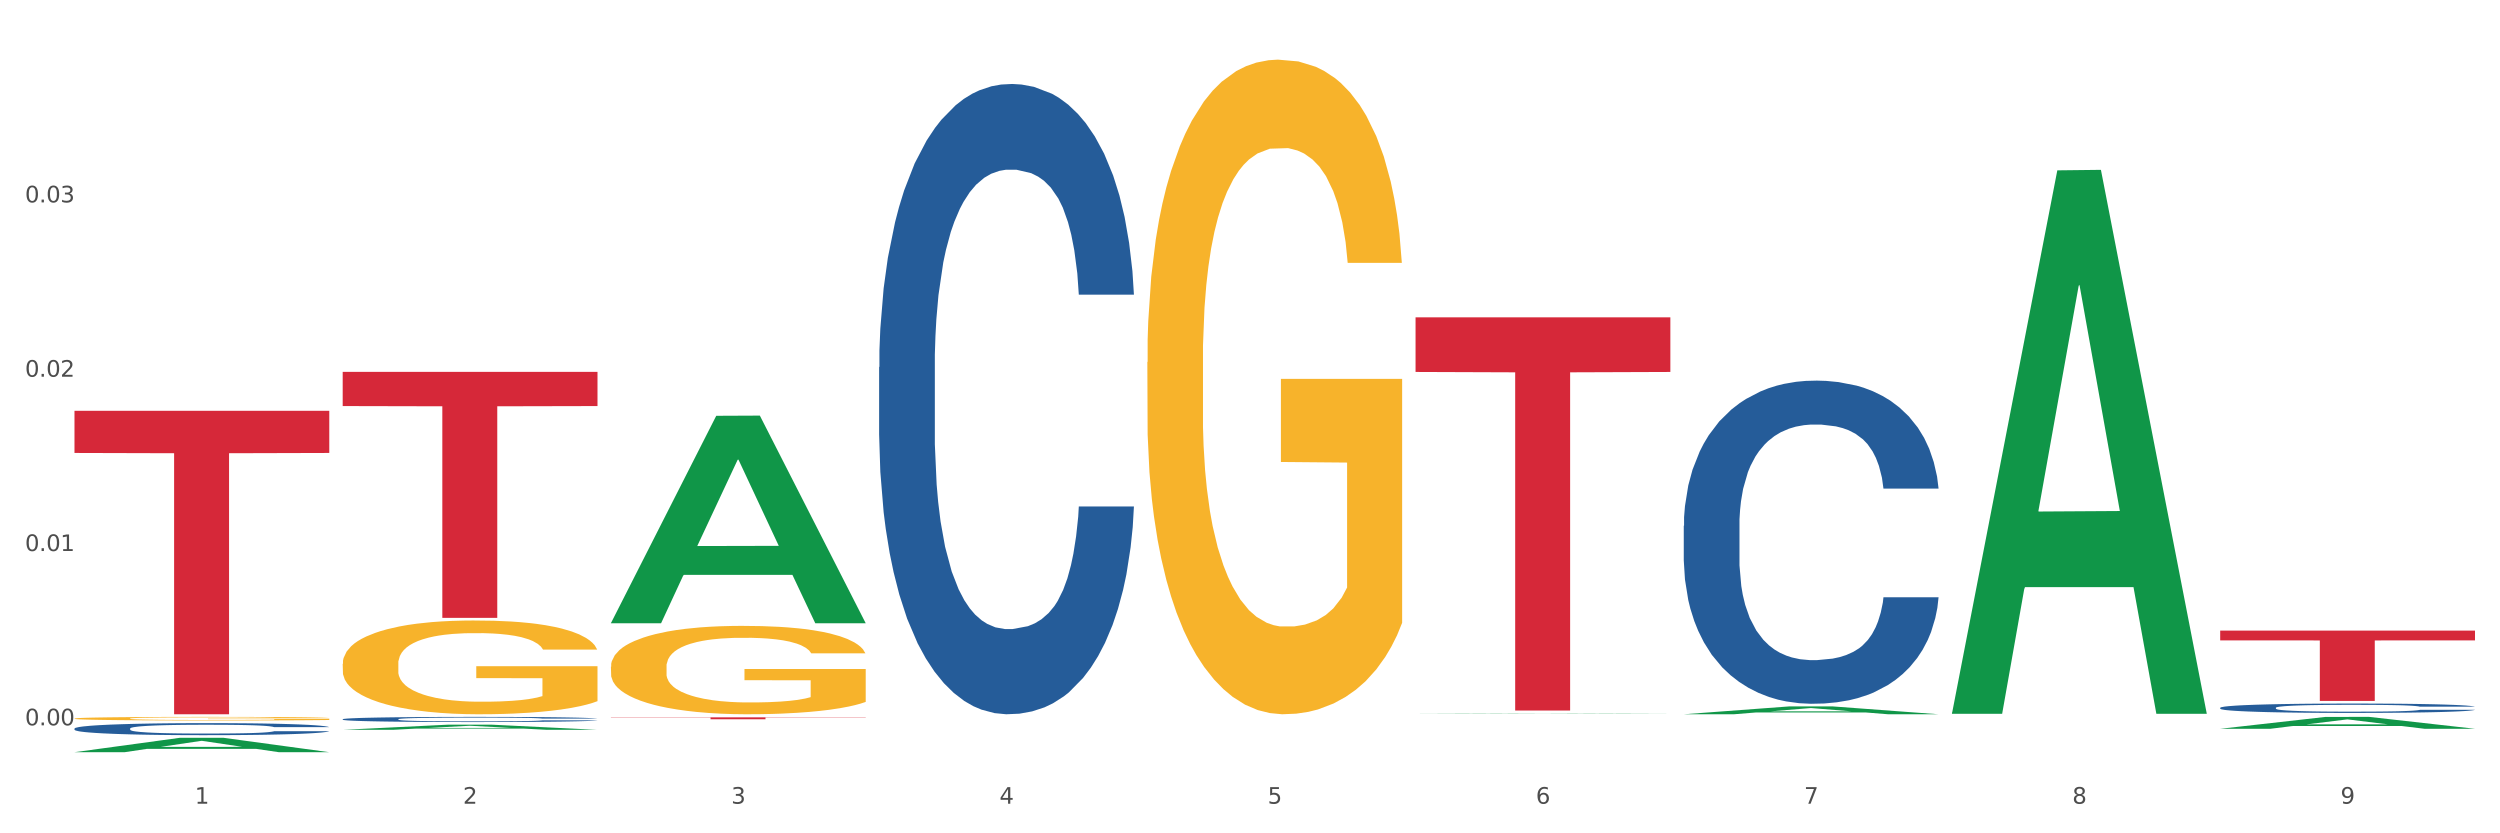 <?xml version="1.0" encoding="utf-8" standalone="no"?>
<!DOCTYPE svg PUBLIC "-//W3C//DTD SVG 1.1//EN"
  "http://www.w3.org/Graphics/SVG/1.1/DTD/svg11.dtd">
<svg xmlns:xlink="http://www.w3.org/1999/xlink" width="1080pt" height="360pt" viewBox="0 0 1080 360" xmlns="http://www.w3.org/2000/svg" version="1.1">
 <rect x="0" y="0" width="1080" height="360" fill="#333333" stroke="none"/>
 <defs>
  <style type="text/css">*{stroke-linejoin: round; stroke-linecap: butt}</style>
 </defs>
 <g id="figure_1">
  <g id="patch_1">
   <path d="M 0 360 
L 1080 360 
L 1080 0 
L 0 0 
z
" style="fill: #ffffff; stroke: #ffffff; stroke-linejoin: miter"/>
  </g>
  <g id="axes_1">
   <g id="matplotlib.axis_1">
    <g id="xtick_1">
     <g id="text_1">
      <!-- 1 -->
      <g style="fill: #4d4d4d" transform="translate(84.159 347.204) scale(0.096 -0.096)">
       <defs>
        <path id="DejaVuSans-31" d="M 794 531 
L 1825 531 
L 1825 4091 
L 703 3866 
L 703 4441 
L 1819 4666 
L 2450 4666 
L 2450 531 
L 3481 531 
L 3481 0 
L 794 0 
L 794 531 
z
" transform="scale(0.016)"/>
       </defs>
       <use xlink:href="#DejaVuSans-31"/>
      </g>
     </g>
    </g>
    <g id="xtick_2">
     <g id="text_2">
      <!-- 2 -->
      <g style="fill: #4d4d4d" transform="translate(200.027 347.204) scale(0.096 -0.096)">
       <defs>
        <path id="DejaVuSans-32" d="M 1228 531 
L 3431 531 
L 3431 0 
L 469 0 
L 469 531 
Q 828 903 1448 1529 
Q 2069 2156 2228 2338 
Q 2531 2678 2651 2914 
Q 2772 3150 2772 3378 
Q 2772 3750 2511 3984 
Q 2250 4219 1831 4219 
Q 1534 4219 1204 4116 
Q 875 4013 500 3803 
L 500 4441 
Q 881 4594 1212 4672 
Q 1544 4750 1819 4750 
Q 2544 4750 2975 4387 
Q 3406 4025 3406 3419 
Q 3406 3131 3298 2873 
Q 3191 2616 2906 2266 
Q 2828 2175 2409 1742 
Q 1991 1309 1228 531 
z
" transform="scale(0.016)"/>
       </defs>
       <use xlink:href="#DejaVuSans-32"/>
      </g>
     </g>
    </g>
    <g id="xtick_3">
     <g id="text_3">
      <!-- 3 -->
      <g style="fill: #4d4d4d" transform="translate(315.896 347.204) scale(0.096 -0.096)">
       <defs>
        <path id="DejaVuSans-33" d="M 2597 2516 
Q 3050 2419 3304 2112 
Q 3559 1806 3559 1356 
Q 3559 666 3084 287 
Q 2609 -91 1734 -91 
Q 1441 -91 1130 -33 
Q 819 25 488 141 
L 488 750 
Q 750 597 1062 519 
Q 1375 441 1716 441 
Q 2309 441 2620 675 
Q 2931 909 2931 1356 
Q 2931 1769 2642 2001 
Q 2353 2234 1838 2234 
L 1294 2234 
L 1294 2753 
L 1863 2753 
Q 2328 2753 2575 2939 
Q 2822 3125 2822 3475 
Q 2822 3834 2567 4026 
Q 2313 4219 1838 4219 
Q 1578 4219 1281 4162 
Q 984 4106 628 3988 
L 628 4550 
Q 988 4650 1302 4700 
Q 1616 4750 1894 4750 
Q 2613 4750 3031 4423 
Q 3450 4097 3450 3541 
Q 3450 3153 3228 2886 
Q 3006 2619 2597 2516 
z
" transform="scale(0.016)"/>
       </defs>
       <use xlink:href="#DejaVuSans-33"/>
      </g>
     </g>
    </g>
    <g id="xtick_4">
     <g id="text_4">
      <!-- 4 -->
      <g style="fill: #4d4d4d" transform="translate(431.765 347.204) scale(0.096 -0.096)">
       <defs>
        <path id="DejaVuSans-34" d="M 2419 4116 
L 825 1625 
L 2419 1625 
L 2419 4116 
z
M 2253 4666 
L 3047 4666 
L 3047 1625 
L 3713 1625 
L 3713 1100 
L 3047 1100 
L 3047 0 
L 2419 0 
L 2419 1100 
L 313 1100 
L 313 1709 
L 2253 4666 
z
" transform="scale(0.016)"/>
       </defs>
       <use xlink:href="#DejaVuSans-34"/>
      </g>
     </g>
    </g>
    <g id="xtick_5">
     <g id="text_5">
      <!-- 5 -->
      <g style="fill: #4d4d4d" transform="translate(547.634 347.204) scale(0.096 -0.096)">
       <defs>
        <path id="DejaVuSans-35" d="M 691 4666 
L 3169 4666 
L 3169 4134 
L 1269 4134 
L 1269 2991 
Q 1406 3038 1543 3061 
Q 1681 3084 1819 3084 
Q 2600 3084 3056 2656 
Q 3513 2228 3513 1497 
Q 3513 744 3044 326 
Q 2575 -91 1722 -91 
Q 1428 -91 1123 -41 
Q 819 9 494 109 
L 494 744 
Q 775 591 1075 516 
Q 1375 441 1709 441 
Q 2250 441 2565 725 
Q 2881 1009 2881 1497 
Q 2881 1984 2565 2268 
Q 2250 2553 1709 2553 
Q 1456 2553 1204 2497 
Q 953 2441 691 2322 
L 691 4666 
z
" transform="scale(0.016)"/>
       </defs>
       <use xlink:href="#DejaVuSans-35"/>
      </g>
     </g>
    </g>
    <g id="xtick_6">
     <g id="text_6">
      <!-- 6 -->
      <g style="fill: #4d4d4d" transform="translate(663.502 347.204) scale(0.096 -0.096)">
       <defs>
        <path id="DejaVuSans-36" d="M 2113 2584 
Q 1688 2584 1439 2293 
Q 1191 2003 1191 1497 
Q 1191 994 1439 701 
Q 1688 409 2113 409 
Q 2538 409 2786 701 
Q 3034 994 3034 1497 
Q 3034 2003 2786 2293 
Q 2538 2584 2113 2584 
z
M 3366 4563 
L 3366 3988 
Q 3128 4100 2886 4159 
Q 2644 4219 2406 4219 
Q 1781 4219 1451 3797 
Q 1122 3375 1075 2522 
Q 1259 2794 1537 2939 
Q 1816 3084 2150 3084 
Q 2853 3084 3261 2657 
Q 3669 2231 3669 1497 
Q 3669 778 3244 343 
Q 2819 -91 2113 -91 
Q 1303 -91 875 529 
Q 447 1150 447 2328 
Q 447 3434 972 4092 
Q 1497 4750 2381 4750 
Q 2619 4750 2861 4703 
Q 3103 4656 3366 4563 
z
" transform="scale(0.016)"/>
       </defs>
       <use xlink:href="#DejaVuSans-36"/>
      </g>
     </g>
    </g>
    <g id="xtick_7">
     <g id="text_7">
      <!-- 7 -->
      <g style="fill: #4d4d4d" transform="translate(779.371 347.204) scale(0.096 -0.096)">
       <defs>
        <path id="DejaVuSans-37" d="M 525 4666 
L 3525 4666 
L 3525 4397 
L 1831 0 
L 1172 0 
L 2766 4134 
L 525 4134 
L 525 4666 
z
" transform="scale(0.016)"/>
       </defs>
       <use xlink:href="#DejaVuSans-37"/>
      </g>
     </g>
    </g>
    <g id="xtick_8">
     <g id="text_8">
      <!-- 8 -->
      <g style="fill: #4d4d4d" transform="translate(895.24 347.204) scale(0.096 -0.096)">
       <defs>
        <path id="DejaVuSans-38" d="M 2034 2216 
Q 1584 2216 1326 1975 
Q 1069 1734 1069 1313 
Q 1069 891 1326 650 
Q 1584 409 2034 409 
Q 2484 409 2743 651 
Q 3003 894 3003 1313 
Q 3003 1734 2745 1975 
Q 2488 2216 2034 2216 
z
M 1403 2484 
Q 997 2584 770 2862 
Q 544 3141 544 3541 
Q 544 4100 942 4425 
Q 1341 4750 2034 4750 
Q 2731 4750 3128 4425 
Q 3525 4100 3525 3541 
Q 3525 3141 3298 2862 
Q 3072 2584 2669 2484 
Q 3125 2378 3379 2068 
Q 3634 1759 3634 1313 
Q 3634 634 3220 271 
Q 2806 -91 2034 -91 
Q 1263 -91 848 271 
Q 434 634 434 1313 
Q 434 1759 690 2068 
Q 947 2378 1403 2484 
z
M 1172 3481 
Q 1172 3119 1398 2916 
Q 1625 2713 2034 2713 
Q 2441 2713 2670 2916 
Q 2900 3119 2900 3481 
Q 2900 3844 2670 4047 
Q 2441 4250 2034 4250 
Q 1625 4250 1398 4047 
Q 1172 3844 1172 3481 
z
" transform="scale(0.016)"/>
       </defs>
       <use xlink:href="#DejaVuSans-38"/>
      </g>
     </g>
    </g>
    <g id="xtick_9">
     <g id="text_9">
      <!-- 9 -->
      <g style="fill: #4d4d4d" transform="translate(1011.108 347.204) scale(0.096 -0.096)">
       <defs>
        <path id="DejaVuSans-39" d="M 703 97 
L 703 672 
Q 941 559 1184 500 
Q 1428 441 1663 441 
Q 2288 441 2617 861 
Q 2947 1281 2994 2138 
Q 2813 1869 2534 1725 
Q 2256 1581 1919 1581 
Q 1219 1581 811 2004 
Q 403 2428 403 3163 
Q 403 3881 828 4315 
Q 1253 4750 1959 4750 
Q 2769 4750 3195 4129 
Q 3622 3509 3622 2328 
Q 3622 1225 3098 567 
Q 2575 -91 1691 -91 
Q 1453 -91 1209 -44 
Q 966 3 703 97 
z
M 1959 2075 
Q 2384 2075 2632 2365 
Q 2881 2656 2881 3163 
Q 2881 3666 2632 3958 
Q 2384 4250 1959 4250 
Q 1534 4250 1286 3958 
Q 1038 3666 1038 3163 
Q 1038 2656 1286 2365 
Q 1534 2075 1959 2075 
z
" transform="scale(0.016)"/>
       </defs>
       <use xlink:href="#DejaVuSans-39"/>
      </g>
     </g>
    </g>
    <g id="xtick_10"/>
    <g id="xtick_11"/>
    <g id="xtick_12"/>
    <g id="xtick_13"/>
    <g id="xtick_14"/>
    <g id="xtick_15"/>
    <g id="xtick_16"/>
    <g id="xtick_17"/>
   </g>
   <g id="matplotlib.axis_2">
    <g id="ytick_1">
     <g id="text_10">
      <!-- 0.00 -->
      <g style="fill: #4d4d4d" transform="translate(10.8 313.345) scale(0.096 -0.096)">
       <defs>
        <path id="DejaVuSans-30" d="M 2034 4250 
Q 1547 4250 1301 3770 
Q 1056 3291 1056 2328 
Q 1056 1369 1301 889 
Q 1547 409 2034 409 
Q 2525 409 2770 889 
Q 3016 1369 3016 2328 
Q 3016 3291 2770 3770 
Q 2525 4250 2034 4250 
z
M 2034 4750 
Q 2819 4750 3233 4129 
Q 3647 3509 3647 2328 
Q 3647 1150 3233 529 
Q 2819 -91 2034 -91 
Q 1250 -91 836 529 
Q 422 1150 422 2328 
Q 422 3509 836 4129 
Q 1250 4750 2034 4750 
z
" transform="scale(0.016)"/>
        <path id="DejaVuSans-2e" d="M 684 794 
L 1344 794 
L 1344 0 
L 684 0 
L 684 794 
z
" transform="scale(0.016)"/>
       </defs>
       <use xlink:href="#DejaVuSans-30"/>
       <use xlink:href="#DejaVuSans-2e" transform="translate(63.623 0)"/>
       <use xlink:href="#DejaVuSans-30" transform="translate(95.41 0)"/>
       <use xlink:href="#DejaVuSans-30" transform="translate(159.033 0)"/>
      </g>
     </g>
    </g>
    <g id="ytick_2">
     <g id="text_11">
      <!-- 0.01 -->
      <g style="fill: #4d4d4d" transform="translate(10.8 238.044) scale(0.096 -0.096)">
       <use xlink:href="#DejaVuSans-30"/>
       <use xlink:href="#DejaVuSans-2e" transform="translate(63.623 0)"/>
       <use xlink:href="#DejaVuSans-30" transform="translate(95.41 0)"/>
       <use xlink:href="#DejaVuSans-31" transform="translate(159.033 0)"/>
      </g>
     </g>
    </g>
    <g id="ytick_3">
     <g id="text_12">
      <!-- 0.02 -->
      <g style="fill: #4d4d4d" transform="translate(10.8 162.742) scale(0.096 -0.096)">
       <use xlink:href="#DejaVuSans-30"/>
       <use xlink:href="#DejaVuSans-2e" transform="translate(63.623 0)"/>
       <use xlink:href="#DejaVuSans-30" transform="translate(95.41 0)"/>
       <use xlink:href="#DejaVuSans-32" transform="translate(159.033 0)"/>
      </g>
     </g>
    </g>
    <g id="ytick_4">
     <g id="text_13">
      <!-- 0.03 -->
      <g style="fill: #4d4d4d" transform="translate(10.8 87.441) scale(0.096 -0.096)">
       <use xlink:href="#DejaVuSans-30"/>
       <use xlink:href="#DejaVuSans-2e" transform="translate(63.623 0)"/>
       <use xlink:href="#DejaVuSans-30" transform="translate(95.41 0)"/>
       <use xlink:href="#DejaVuSans-33" transform="translate(159.033 0)"/>
      </g>
     </g>
    </g>
    <g id="ytick_5"/>
    <g id="ytick_6"/>
    <g id="ytick_7"/>
    <g id="ytick_8"/>
   </g>
   <g id="PolyCollection_1">
    <path d="M 32.175 324.938 
L 32.288 324.932 
L 77.68 318.735 
L 96.518 318.729 
L 142.25 324.95 
L 120.462 324.95 
L 110.589 323.501 
L 63.722 323.501 
L 63.382 323.524 
L 53.85 324.95 
L 32.175 324.95 
L 32.175 324.938 
L 69.623 322.637 
L 104.689 322.631 
L 87.326 320.055 
L 87.099 320.044 
L 86.872 320.061 
L 69.51 322.631 
L 69.623 322.637 
L 32.175 324.938 
z
" clip-path="url(#p16ac0b82ca)" style="fill: #109648"/>
    <path d="M 148.044 160.652 
L 258.119 160.652 
L 258.119 175.419 
L 214.819 175.518 
L 214.819 266.913 
L 191.083 266.913 
L 191.083 175.518 
L 148.044 175.419 
L 148.044 160.752 
L 148.044 160.652 
z
" clip-path="url(#p16ac0b82ca)" style="fill: #d62839"/>
    <path d="M 32.175 177.455 
L 142.25 177.455 
L 142.25 195.675 
L 98.951 195.798 
L 98.951 308.562 
L 75.214 308.562 
L 75.214 195.798 
L 32.175 195.675 
L 32.175 177.578 
L 32.175 177.455 
z
" clip-path="url(#p16ac0b82ca)" style="fill: #d62839"/>
    <path d="M 959.125 272.42 
L 1069.2 272.42 
L 1069.2 276.641 
L 1025.9 276.669 
L 1025.9 302.795 
L 1002.164 302.795 
L 1002.164 276.669 
L 959.125 276.641 
L 959.125 272.448 
L 959.125 272.42 
z
" clip-path="url(#p16ac0b82ca)" style="fill: #d62839"/>
    <path d="M 32.175 314.726 
L 32.305 314.721 
L 32.305 314.588 
L 32.695 314.407 
L 34.127 314.075 
L 35.948 313.822 
L 39.071 313.528 
L 40.762 313.404 
L 42.974 313.266 
L 47.528 313.043 
L 52.733 312.852 
L 56.376 312.748 
L 59.108 312.681 
L 65.224 312.562 
L 68.737 312.51 
L 72.38 312.467 
L 75.503 312.439 
L 80.707 312.405 
L 84.871 312.391 
L 89.685 312.386 
L 93.718 312.391 
L 99.053 312.41 
L 106.86 312.467 
L 109.852 312.5 
L 113.886 312.557 
L 118.049 312.634 
L 121.432 312.71 
L 125.336 312.819 
L 129.369 312.962 
L 133.273 313.142 
L 136.005 313.309 
L 138.217 313.485 
L 140.168 313.699 
L 141.6 313.932 
L 142.25 314.127 
L 118.44 314.127 
L 117.789 313.951 
L 116.488 313.761 
L 115.187 313.632 
L 113.756 313.528 
L 111.544 313.409 
L 109.592 313.333 
L 106.339 313.242 
L 103.347 313.185 
L 100.874 313.152 
L 97.882 313.123 
L 91.506 313.095 
L 86.952 313.095 
L 84.09 313.104 
L 80.577 313.128 
L 77.584 313.161 
L 74.071 313.218 
L 71.339 313.28 
L 68.607 313.361 
L 67.045 313.418 
L 64.703 313.523 
L 63.142 313.608 
L 61.06 313.756 
L 59.889 313.86 
L 57.807 314.132 
L 56.896 314.331 
L 56.506 314.469 
L 56.246 314.621 
L 56.246 315.363 
L 57.027 315.696 
L 57.677 315.839 
L 58.718 316.001 
L 60.67 316.21 
L 63.532 316.414 
L 66.525 316.562 
L 68.997 316.652 
L 71.339 316.719 
L 73.681 316.771 
L 76.543 316.819 
L 78.885 316.847 
L 82.398 316.876 
L 86.562 316.89 
L 89.815 316.89 
L 96.451 316.866 
L 99.443 316.842 
L 102.306 316.809 
L 105.428 316.757 
L 107.901 316.7 
L 109.332 316.657 
L 111.674 316.566 
L 113.495 316.471 
L 115.057 316.362 
L 116.098 316.267 
L 117.269 316.124 
L 118.179 315.962 
L 118.44 315.877 
L 142.25 315.877 
L 141.73 316.048 
L 140.819 316.215 
L 138.997 316.438 
L 137.566 316.566 
L 135.354 316.723 
L 133.012 316.857 
L 129.759 317.004 
L 126.767 317.113 
L 123.644 317.208 
L 120.261 317.294 
L 114.146 317.413 
L 111.934 317.446 
L 107.25 317.503 
L 103.607 317.537 
L 98.272 317.57 
L 92.807 317.589 
L 87.083 317.594 
L 82.008 317.584 
L 76.413 317.556 
L 72.9 317.527 
L 68.997 317.484 
L 64.443 317.418 
L 60.149 317.337 
L 56.116 317.242 
L 52.342 317.132 
L 48.829 317.009 
L 44.275 316.804 
L 40.893 316.604 
L 38.42 316.419 
L 36.729 316.262 
L 35.037 316.062 
L 34.127 315.924 
L 32.695 315.592 
L 32.175 315.282 
L 32.175 314.726 
z
" clip-path="url(#p16ac0b82ca)" style="fill: #255c99"/>
    <path d="M 148.044 310.697 
L 148.174 310.695 
L 148.174 310.638 
L 148.564 310.561 
L 149.995 310.419 
L 151.817 310.311 
L 154.94 310.185 
L 156.631 310.132 
L 158.843 310.074 
L 163.397 309.978 
L 168.602 309.897 
L 172.245 309.852 
L 174.977 309.824 
L 181.092 309.773 
L 184.605 309.751 
L 188.249 309.732 
L 191.371 309.72 
L 196.576 309.706 
L 200.739 309.7 
L 205.553 309.698 
L 209.587 309.7 
L 214.922 309.708 
L 222.728 309.732 
L 225.721 309.747 
L 229.754 309.771 
L 233.918 309.803 
L 237.301 309.836 
L 241.204 309.883 
L 245.238 309.944 
L 249.141 310.021 
L 251.874 310.092 
L 254.086 310.167 
L 256.037 310.258 
L 257.468 310.358 
L 258.119 310.441 
L 234.308 310.441 
L 233.658 310.366 
L 232.357 310.285 
L 231.056 310.23 
L 229.624 310.185 
L 227.412 310.134 
L 225.461 310.102 
L 222.208 310.063 
L 219.215 310.039 
L 216.743 310.025 
L 213.751 310.013 
L 207.375 310 
L 202.821 310 
L 199.959 310.004 
L 196.446 310.015 
L 193.453 310.029 
L 189.94 310.053 
L 187.208 310.08 
L 184.475 310.114 
L 182.914 310.139 
L 180.572 310.183 
L 179.011 310.22 
L 176.929 310.283 
L 175.758 310.327 
L 173.676 310.443 
L 172.765 310.528 
L 172.375 310.587 
L 172.115 310.652 
L 172.115 310.969 
L 172.895 311.111 
L 173.546 311.172 
L 174.587 311.241 
L 176.538 311.331 
L 179.401 311.418 
L 182.393 311.481 
L 184.866 311.519 
L 187.208 311.548 
L 189.55 311.57 
L 192.412 311.59 
L 194.754 311.603 
L 198.267 311.615 
L 202.431 311.621 
L 205.684 311.621 
L 212.319 311.611 
L 215.312 311.601 
L 218.174 311.586 
L 221.297 311.564 
L 223.769 311.54 
L 225.201 311.521 
L 227.543 311.483 
L 229.364 311.442 
L 230.925 311.396 
L 231.966 311.355 
L 233.137 311.294 
L 234.048 311.225 
L 234.308 311.188 
L 258.119 311.188 
L 257.599 311.261 
L 256.688 311.333 
L 254.866 311.428 
L 253.435 311.483 
L 251.223 311.55 
L 248.881 311.607 
L 245.628 311.67 
L 242.636 311.716 
L 239.513 311.757 
L 236.13 311.794 
L 230.015 311.844 
L 227.803 311.858 
L 223.119 311.883 
L 219.476 311.897 
L 214.141 311.911 
L 208.676 311.919 
L 202.951 311.921 
L 197.877 311.917 
L 192.282 311.905 
L 188.769 311.893 
L 184.866 311.875 
L 180.312 311.846 
L 176.018 311.812 
L 171.984 311.771 
L 168.211 311.724 
L 164.698 311.672 
L 160.144 311.584 
L 156.761 311.499 
L 154.289 311.42 
L 152.598 311.353 
L 150.906 311.268 
L 149.995 311.209 
L 148.564 311.067 
L 148.044 310.935 
L 148.044 310.697 
z
" clip-path="url(#p16ac0b82ca)" style="fill: #255c99"/>
    <path d="M 379.781 158.616 
L 379.911 158.367 
L 379.911 151.404 
L 380.302 141.955 
L 381.733 124.548 
L 383.554 111.369 
L 386.677 95.952 
L 388.369 89.486 
L 390.58 82.275 
L 395.134 70.587 
L 400.339 60.641 
L 403.982 55.17 
L 406.714 51.689 
L 412.83 45.472 
L 416.343 42.737 
L 419.986 40.499 
L 423.109 39.007 
L 428.313 37.266 
L 432.477 36.52 
L 437.291 36.271 
L 441.324 36.52 
L 446.659 37.515 
L 454.466 40.499 
L 457.458 42.239 
L 461.492 45.223 
L 465.655 49.202 
L 469.038 53.181 
L 472.942 58.9 
L 476.975 66.36 
L 480.879 75.809 
L 483.611 84.513 
L 485.823 93.714 
L 487.775 104.904 
L 489.206 117.088 
L 489.856 127.284 
L 466.046 127.284 
L 465.395 118.083 
L 464.094 108.136 
L 462.793 101.422 
L 461.362 95.952 
L 459.15 89.735 
L 457.198 85.756 
L 453.945 81.032 
L 450.953 78.047 
L 448.481 76.307 
L 445.488 74.815 
L 439.113 73.323 
L 434.559 73.323 
L 431.696 73.82 
L 428.183 75.063 
L 425.19 76.804 
L 421.677 79.788 
L 418.945 83.021 
L 416.213 87.248 
L 414.651 90.232 
L 412.309 95.703 
L 410.748 100.179 
L 408.666 107.888 
L 407.495 113.358 
L 405.413 127.532 
L 404.503 137.976 
L 404.112 145.188 
L 403.852 153.145 
L 403.852 191.937 
L 404.633 209.344 
L 405.283 216.804 
L 406.324 225.259 
L 408.276 236.2 
L 411.138 246.893 
L 414.131 254.601 
L 416.603 259.326 
L 418.945 262.807 
L 421.287 265.543 
L 424.15 268.029 
L 426.492 269.521 
L 430.005 271.013 
L 434.168 271.759 
L 437.421 271.759 
L 444.057 270.516 
L 447.049 269.273 
L 449.912 267.532 
L 453.035 264.797 
L 455.507 261.813 
L 456.938 259.575 
L 459.28 254.85 
L 461.102 249.877 
L 462.663 244.157 
L 463.704 239.184 
L 464.875 231.724 
L 465.786 223.269 
L 466.046 218.793 
L 489.856 218.793 
L 489.336 227.745 
L 488.425 236.449 
L 486.604 248.136 
L 485.172 254.85 
L 482.96 263.056 
L 480.618 270.019 
L 477.366 277.727 
L 474.373 283.447 
L 471.25 288.42 
L 467.867 292.896 
L 461.752 299.113 
L 459.54 300.853 
L 454.856 303.837 
L 451.213 305.578 
L 445.878 307.319 
L 440.414 308.313 
L 434.689 308.562 
L 429.614 308.065 
L 424.019 306.573 
L 420.506 305.081 
L 416.603 302.843 
L 412.049 299.361 
L 407.755 295.134 
L 403.722 290.161 
L 399.949 284.441 
L 396.436 277.976 
L 391.882 267.283 
L 388.499 256.839 
L 386.027 247.141 
L 384.335 238.935 
L 382.644 228.491 
L 381.733 221.28 
L 380.302 203.873 
L 379.781 187.71 
L 379.781 158.616 
z
" clip-path="url(#p16ac0b82ca)" style="fill: #255c99"/>
    <path d="M 727.387 227.153 
L 727.517 227.026 
L 727.517 223.456 
L 727.908 218.611 
L 729.339 209.686 
L 731.161 202.929 
L 734.283 195.024 
L 735.975 191.709 
L 738.187 188.011 
L 742.741 182.019 
L 747.945 176.919 
L 751.588 174.114 
L 754.321 172.329 
L 760.436 169.142 
L 763.949 167.739 
L 767.592 166.592 
L 770.715 165.827 
L 775.919 164.934 
L 780.083 164.552 
L 784.897 164.424 
L 788.931 164.552 
L 794.265 165.062 
L 802.072 166.592 
L 805.065 167.484 
L 809.098 169.014 
L 813.262 171.054 
L 816.645 173.094 
L 820.548 176.027 
L 824.581 179.851 
L 828.485 184.696 
L 831.217 189.159 
L 833.429 193.876 
L 835.381 199.614 
L 836.812 205.861 
L 837.463 211.088 
L 813.652 211.088 
L 813.001 206.371 
L 811.7 201.271 
L 810.399 197.829 
L 808.968 195.024 
L 806.756 191.836 
L 804.804 189.796 
L 801.551 187.374 
L 798.559 185.844 
L 796.087 184.951 
L 793.094 184.186 
L 786.719 183.421 
L 782.165 183.421 
L 779.302 183.676 
L 775.789 184.314 
L 772.797 185.206 
L 769.284 186.736 
L 766.551 188.394 
L 763.819 190.561 
L 762.257 192.091 
L 759.915 194.896 
L 758.354 197.191 
L 756.272 201.144 
L 755.101 203.949 
L 753.019 211.216 
L 752.109 216.571 
L 751.718 220.268 
L 751.458 224.348 
L 751.458 244.238 
L 752.239 253.163 
L 752.889 256.988 
L 753.93 261.322 
L 755.882 266.932 
L 758.744 272.415 
L 761.737 276.367 
L 764.209 278.79 
L 766.551 280.575 
L 768.893 281.977 
L 771.756 283.252 
L 774.098 284.017 
L 777.611 284.782 
L 781.774 285.165 
L 785.027 285.165 
L 791.663 284.527 
L 794.656 283.89 
L 797.518 282.997 
L 800.641 281.595 
L 803.113 280.065 
L 804.544 278.917 
L 806.886 276.495 
L 808.708 273.945 
L 810.269 271.012 
L 811.31 268.462 
L 812.481 264.637 
L 813.392 260.302 
L 813.652 258.008 
L 837.463 258.008 
L 836.942 262.597 
L 836.031 267.06 
L 834.21 273.052 
L 832.779 276.495 
L 830.567 280.702 
L 828.225 284.272 
L 824.972 288.224 
L 821.979 291.157 
L 818.856 293.707 
L 815.474 296.002 
L 809.358 299.189 
L 807.146 300.082 
L 802.462 301.612 
L 798.819 302.504 
L 793.485 303.397 
L 788.02 303.907 
L 782.295 304.034 
L 777.22 303.779 
L 771.626 303.014 
L 768.113 302.249 
L 764.209 301.102 
L 759.655 299.317 
L 755.362 297.149 
L 751.328 294.599 
L 747.555 291.667 
L 744.042 288.352 
L 739.488 282.87 
L 736.105 277.515 
L 733.633 272.542 
L 731.941 268.335 
L 730.25 262.98 
L 729.339 259.283 
L 727.908 250.358 
L 727.387 242.07 
L 727.387 227.153 
z
" clip-path="url(#p16ac0b82ca)" style="fill: #255c99"/>
    <path d="M 959.125 305.751 
L 959.255 305.747 
L 959.255 305.644 
L 959.645 305.503 
L 961.076 305.244 
L 962.898 305.048 
L 966.021 304.819 
L 967.712 304.722 
L 969.924 304.615 
L 974.478 304.441 
L 979.683 304.293 
L 983.326 304.212 
L 986.058 304.16 
L 992.173 304.068 
L 995.686 304.027 
L 999.33 303.994 
L 1002.452 303.971 
L 1007.657 303.945 
L 1011.82 303.934 
L 1016.635 303.931 
L 1020.668 303.934 
L 1026.003 303.949 
L 1033.809 303.994 
L 1036.802 304.019 
L 1040.835 304.064 
L 1044.999 304.123 
L 1048.382 304.182 
L 1052.285 304.267 
L 1056.319 304.378 
L 1060.222 304.519 
L 1062.955 304.648 
L 1065.167 304.785 
L 1067.118 304.952 
L 1068.549 305.133 
L 1069.2 305.285 
L 1045.389 305.285 
L 1044.739 305.148 
L 1043.438 305 
L 1042.137 304.9 
L 1040.705 304.819 
L 1038.493 304.726 
L 1036.542 304.667 
L 1033.289 304.597 
L 1030.296 304.552 
L 1027.824 304.526 
L 1024.832 304.504 
L 1018.456 304.482 
L 1013.902 304.482 
L 1011.04 304.489 
L 1007.527 304.508 
L 1004.534 304.534 
L 1001.021 304.578 
L 998.289 304.626 
L 995.556 304.689 
L 993.995 304.734 
L 991.653 304.815 
L 990.092 304.882 
L 988.01 304.996 
L 986.839 305.078 
L 984.757 305.289 
L 983.846 305.444 
L 983.456 305.551 
L 983.196 305.67 
L 983.196 306.247 
L 983.976 306.506 
L 984.627 306.617 
L 985.668 306.743 
L 987.619 306.906 
L 990.482 307.065 
L 993.474 307.179 
L 995.947 307.25 
L 998.289 307.302 
L 1000.631 307.342 
L 1003.493 307.379 
L 1005.835 307.401 
L 1009.348 307.424 
L 1013.512 307.435 
L 1016.765 307.435 
L 1023.4 307.416 
L 1026.393 307.398 
L 1029.255 307.372 
L 1032.378 307.331 
L 1034.85 307.287 
L 1036.282 307.253 
L 1038.624 307.183 
L 1040.445 307.109 
L 1042.006 307.024 
L 1043.047 306.95 
L 1044.218 306.839 
L 1045.129 306.713 
L 1045.389 306.647 
L 1069.2 306.647 
L 1068.68 306.78 
L 1067.769 306.909 
L 1065.947 307.083 
L 1064.516 307.183 
L 1062.304 307.305 
L 1059.962 307.409 
L 1056.709 307.524 
L 1053.717 307.609 
L 1050.594 307.683 
L 1047.211 307.749 
L 1041.096 307.842 
L 1038.884 307.868 
L 1034.2 307.912 
L 1030.557 307.938 
L 1025.222 307.964 
L 1019.757 307.979 
L 1014.032 307.982 
L 1008.958 307.975 
L 1003.363 307.953 
L 999.85 307.931 
L 995.947 307.897 
L 991.393 307.846 
L 987.099 307.783 
L 983.065 307.709 
L 979.292 307.624 
L 975.779 307.527 
L 971.225 307.368 
L 967.842 307.213 
L 965.37 307.068 
L 963.679 306.946 
L 961.987 306.791 
L 961.076 306.684 
L 959.645 306.425 
L 959.125 306.184 
L 959.125 305.751 
z
" clip-path="url(#p16ac0b82ca)" style="fill: #255c99"/>
    <path d="M 263.912 309.898 
L 373.988 309.898 
L 373.988 310.014 
L 330.688 310.015 
L 330.688 310.732 
L 306.951 310.732 
L 306.951 310.015 
L 263.912 310.014 
L 263.912 309.899 
L 263.912 309.898 
z
" clip-path="url(#p16ac0b82ca)" style="fill: #d62839"/>
    <path d="M 495.65 156.443 
L 495.78 156.184 
L 495.78 146.887 
L 496.04 138.881 
L 497.339 119.511 
L 499.289 103.498 
L 500.718 94.975 
L 502.148 88.002 
L 503.837 81.029 
L 505.917 73.797 
L 509.685 63.208 
L 512.025 57.785 
L 514.884 52.103 
L 520.082 43.838 
L 523.851 39.189 
L 527.75 35.315 
L 534.118 30.667 
L 538.276 28.6 
L 542.695 27.051 
L 548.023 26.018 
L 552.052 25.759 
L 560.889 26.534 
L 568.427 28.859 
L 572.066 30.667 
L 576.744 33.766 
L 579.214 35.832 
L 583.242 39.964 
L 587.401 45.388 
L 590.26 50.037 
L 594.549 58.818 
L 597.798 67.599 
L 600.787 78.446 
L 602.346 85.936 
L 603.516 92.909 
L 604.556 100.915 
L 605.595 113.57 
L 582.203 113.57 
L 581.293 104.531 
L 579.863 96.008 
L 577.784 87.744 
L 575.965 82.578 
L 572.846 76.122 
L 569.986 71.989 
L 566.997 68.89 
L 563.359 66.307 
L 560.499 65.016 
L 556.471 63.983 
L 548.543 64.241 
L 543.215 66.307 
L 539.576 68.89 
L 537.237 71.215 
L 535.157 73.797 
L 532.818 77.413 
L 530.089 82.837 
L 528.14 87.744 
L 526.19 93.942 
L 524.631 100.14 
L 523.201 107.372 
L 522.032 115.12 
L 521.122 123.126 
L 520.342 132.94 
L 519.692 149.211 
L 519.692 184.594 
L 519.952 192.6 
L 520.602 203.189 
L 521.382 211.195 
L 522.681 220.751 
L 523.851 227.208 
L 526.06 236.506 
L 528.529 244.254 
L 530.479 249.161 
L 532.428 253.293 
L 535.807 258.975 
L 539.576 263.624 
L 542.825 266.465 
L 547.244 269.047 
L 550.233 270.08 
L 552.832 270.597 
L 559.2 270.597 
L 563.748 269.822 
L 568.817 268.014 
L 572.716 265.69 
L 575.965 262.849 
L 579.603 258.2 
L 581.943 253.809 
L 581.943 199.832 
L 553.352 199.573 
L 553.352 163.674 
L 605.725 163.674 
L 605.725 269.047 
L 603.516 274.471 
L 601.047 279.378 
L 598.447 283.768 
L 594.549 289.192 
L 589.87 294.357 
L 585.711 297.973 
L 581.293 301.072 
L 576.094 303.913 
L 569.337 306.496 
L 565.178 307.529 
L 559.98 308.304 
L 553.871 308.562 
L 548.543 308.046 
L 543.345 306.754 
L 537.887 304.43 
L 532.558 301.072 
L 528.529 297.715 
L 524.501 293.583 
L 520.212 288.159 
L 516.833 282.994 
L 514.234 278.345 
L 511.375 272.405 
L 508.256 264.657 
L 505.917 257.683 
L 503.837 250.452 
L 501.628 241.154 
L 500.068 233.148 
L 498.509 223.076 
L 497.599 215.586 
L 496.56 203.964 
L 495.78 187.693 
L 495.65 156.443 
z
" clip-path="url(#p16ac0b82ca)" style="fill: #f7b32b"/>
    <path d="M 263.912 288.023 
L 264.042 287.988 
L 264.042 286.732 
L 264.302 285.651 
L 265.602 283.036 
L 267.551 280.874 
L 268.981 279.723 
L 270.41 278.782 
L 272.1 277.84 
L 274.179 276.864 
L 277.948 275.434 
L 280.287 274.702 
L 283.146 273.934 
L 288.345 272.818 
L 292.114 272.191 
L 296.012 271.668 
L 302.38 271.04 
L 306.539 270.761 
L 310.958 270.552 
L 316.286 270.412 
L 320.315 270.377 
L 329.152 270.482 
L 336.689 270.796 
L 340.328 271.04 
L 345.007 271.458 
L 347.476 271.737 
L 351.505 272.295 
L 355.663 273.028 
L 358.523 273.655 
L 362.811 274.841 
L 366.06 276.027 
L 369.049 277.491 
L 370.609 278.503 
L 371.778 279.444 
L 372.818 280.525 
L 373.858 282.234 
L 350.465 282.234 
L 349.555 281.013 
L 348.126 279.863 
L 346.047 278.747 
L 344.227 278.049 
L 341.108 277.177 
L 338.249 276.619 
L 335.26 276.201 
L 331.621 275.852 
L 328.762 275.678 
L 324.733 275.538 
L 316.806 275.573 
L 311.477 275.852 
L 307.839 276.201 
L 305.499 276.515 
L 303.42 276.864 
L 301.081 277.352 
L 298.352 278.084 
L 296.402 278.747 
L 294.453 279.584 
L 292.893 280.42 
L 291.464 281.397 
L 290.294 282.443 
L 289.384 283.524 
L 288.605 284.849 
L 287.955 287.046 
L 287.955 291.824 
L 288.215 292.905 
L 288.865 294.334 
L 289.644 295.415 
L 290.944 296.706 
L 292.114 297.577 
L 294.323 298.833 
L 296.792 299.879 
L 298.741 300.542 
L 300.691 301.1 
L 304.07 301.867 
L 307.839 302.494 
L 311.088 302.878 
L 315.506 303.227 
L 318.495 303.366 
L 321.094 303.436 
L 327.462 303.436 
L 332.011 303.331 
L 337.079 303.087 
L 340.978 302.773 
L 344.227 302.39 
L 347.866 301.762 
L 350.205 301.169 
L 350.205 293.881 
L 321.614 293.846 
L 321.614 288.999 
L 373.988 288.999 
L 373.988 303.227 
L 371.778 303.959 
L 369.309 304.622 
L 366.71 305.214 
L 362.811 305.947 
L 358.133 306.644 
L 353.974 307.132 
L 349.555 307.551 
L 344.357 307.934 
L 337.599 308.283 
L 333.44 308.423 
L 328.242 308.527 
L 322.134 308.562 
L 316.806 308.492 
L 311.607 308.318 
L 306.149 308.004 
L 300.821 307.551 
L 296.792 307.097 
L 292.763 306.54 
L 288.475 305.807 
L 285.096 305.11 
L 282.497 304.482 
L 279.637 303.68 
L 276.518 302.634 
L 274.179 301.692 
L 272.1 300.716 
L 269.891 299.461 
L 268.331 298.38 
L 266.772 297.02 
L 265.862 296.008 
L 264.822 294.439 
L 264.042 292.242 
L 263.912 288.023 
z
" clip-path="url(#p16ac0b82ca)" style="fill: #f7b32b"/>
    <path d="M 148.044 286.77 
L 148.174 286.733 
L 148.174 285.401 
L 148.434 284.254 
L 149.733 281.479 
L 151.683 279.185 
L 153.112 277.964 
L 154.542 276.965 
L 156.231 275.966 
L 158.31 274.93 
L 162.079 273.413 
L 164.419 272.636 
L 167.278 271.822 
L 172.476 270.638 
L 176.245 269.972 
L 180.144 269.417 
L 186.512 268.751 
L 190.67 268.456 
L 195.089 268.234 
L 200.417 268.086 
L 204.446 268.049 
L 213.283 268.16 
L 220.821 268.493 
L 224.46 268.751 
L 229.138 269.195 
L 231.607 269.491 
L 235.636 270.083 
L 239.795 270.86 
L 242.654 271.526 
L 246.943 272.784 
L 250.191 274.042 
L 253.181 275.596 
L 254.74 276.669 
L 255.91 277.668 
L 256.949 278.815 
L 257.989 280.628 
L 234.596 280.628 
L 233.687 279.333 
L 232.257 278.112 
L 230.178 276.928 
L 228.358 276.188 
L 225.239 275.263 
L 222.38 274.671 
L 219.391 274.227 
L 215.752 273.857 
L 212.893 273.672 
L 208.865 273.524 
L 200.937 273.561 
L 195.609 273.857 
L 191.97 274.227 
L 189.631 274.56 
L 187.551 274.93 
L 185.212 275.448 
L 182.483 276.225 
L 180.533 276.928 
L 178.584 277.816 
L 177.025 278.704 
L 175.595 279.74 
L 174.425 280.85 
L 173.516 281.997 
L 172.736 283.403 
L 172.086 285.734 
L 172.086 290.803 
L 172.346 291.95 
L 172.996 293.467 
L 173.776 294.614 
L 175.075 295.983 
L 176.245 296.908 
L 178.454 298.239 
L 180.923 299.349 
L 182.873 300.052 
L 184.822 300.644 
L 188.201 301.458 
L 191.97 302.124 
L 195.219 302.531 
L 199.637 302.901 
L 202.626 303.049 
L 205.226 303.123 
L 211.594 303.123 
L 216.142 303.012 
L 221.211 302.753 
L 225.109 302.42 
L 228.358 302.013 
L 231.997 301.347 
L 234.336 300.718 
L 234.336 292.986 
L 205.746 292.949 
L 205.746 287.806 
L 258.119 287.806 
L 258.119 302.901 
L 255.91 303.678 
L 253.44 304.381 
L 250.841 305.01 
L 246.943 305.787 
L 242.264 306.527 
L 238.105 307.045 
L 233.687 307.489 
L 228.488 307.896 
L 221.73 308.266 
L 217.572 308.414 
L 212.373 308.525 
L 206.265 308.562 
L 200.937 308.488 
L 195.739 308.303 
L 190.28 307.97 
L 184.952 307.489 
L 180.923 307.008 
L 176.895 306.416 
L 172.606 305.639 
L 169.227 304.899 
L 166.628 304.233 
L 163.769 303.382 
L 160.65 302.272 
L 158.31 301.273 
L 156.231 300.237 
L 154.022 298.905 
L 152.462 297.758 
L 150.903 296.316 
L 149.993 295.243 
L 148.953 293.578 
L 148.174 291.247 
L 148.044 286.77 
z
" clip-path="url(#p16ac0b82ca)" style="fill: #f7b32b"/>
    <path d="M 32.175 310.415 
L 32.305 310.414 
L 32.305 310.363 
L 32.565 310.319 
L 33.864 310.213 
L 35.814 310.125 
L 37.243 310.078 
L 38.673 310.04 
L 40.362 310.001 
L 42.442 309.962 
L 46.211 309.903 
L 48.55 309.874 
L 51.409 309.842 
L 56.607 309.797 
L 60.376 309.772 
L 64.275 309.75 
L 70.643 309.725 
L 74.802 309.713 
L 79.22 309.705 
L 84.548 309.699 
L 88.577 309.698 
L 97.414 309.702 
L 104.952 309.715 
L 108.591 309.725 
L 113.269 309.742 
L 115.739 309.753 
L 119.767 309.776 
L 123.926 309.806 
L 126.785 309.831 
L 131.074 309.879 
L 134.323 309.928 
L 137.312 309.987 
L 138.871 310.028 
L 140.041 310.067 
L 141.081 310.11 
L 142.12 310.18 
L 118.728 310.18 
L 117.818 310.13 
L 116.388 310.084 
L 114.309 310.038 
L 112.49 310.01 
L 109.371 309.974 
L 106.512 309.952 
L 103.522 309.935 
L 99.884 309.92 
L 97.025 309.913 
L 92.996 309.908 
L 85.068 309.909 
L 79.74 309.92 
L 76.101 309.935 
L 73.762 309.947 
L 71.683 309.962 
L 69.343 309.981 
L 66.614 310.011 
L 64.665 310.038 
L 62.715 310.072 
L 61.156 310.106 
L 59.726 310.146 
L 58.557 310.188 
L 57.647 310.232 
L 56.867 310.286 
L 56.217 310.376 
L 56.217 310.57 
L 56.477 310.614 
L 57.127 310.672 
L 57.907 310.716 
L 59.206 310.768 
L 60.376 310.804 
L 62.585 310.855 
L 65.055 310.897 
L 67.004 310.924 
L 68.953 310.947 
L 72.332 310.978 
L 76.101 311.004 
L 79.35 311.019 
L 83.769 311.034 
L 86.758 311.039 
L 89.357 311.042 
L 95.725 311.042 
L 100.274 311.038 
L 105.342 311.028 
L 109.241 311.015 
L 112.49 311 
L 116.129 310.974 
L 118.468 310.95 
L 118.468 310.654 
L 89.877 310.652 
L 89.877 310.455 
L 142.25 310.455 
L 142.25 311.034 
L 140.041 311.063 
L 137.572 311.09 
L 134.973 311.114 
L 131.074 311.144 
L 126.395 311.173 
L 122.237 311.192 
L 117.818 311.209 
L 112.62 311.225 
L 105.862 311.239 
L 101.703 311.245 
L 96.505 311.249 
L 90.397 311.25 
L 85.068 311.248 
L 79.87 311.241 
L 74.412 311.228 
L 69.083 311.209 
L 65.055 311.191 
L 61.026 311.168 
L 56.737 311.138 
L 53.358 311.11 
L 50.759 311.085 
L 47.9 311.052 
L 44.781 311.009 
L 42.442 310.971 
L 40.362 310.931 
L 38.153 310.88 
L 36.594 310.836 
L 35.034 310.781 
L 34.124 310.74 
L 33.085 310.676 
L 32.305 310.587 
L 32.175 310.415 
z
" clip-path="url(#p16ac0b82ca)" style="fill: #f7b32b"/>
    <path d="M 611.519 137.076 
L 721.594 137.076 
L 721.594 160.684 
L 678.294 160.844 
L 678.294 306.96 
L 654.557 306.96 
L 654.557 160.844 
L 611.519 160.684 
L 611.519 137.235 
L 611.519 137.076 
z
" clip-path="url(#p16ac0b82ca)" style="fill: #d62839"/>
    <path d="M 148.044 315.282 
L 148.157 315.28 
L 193.549 313.059 
L 212.387 313.057 
L 258.119 315.286 
L 236.331 315.286 
L 226.458 314.767 
L 179.591 314.767 
L 179.251 314.775 
L 169.718 315.286 
L 148.044 315.286 
L 148.044 315.282 
L 185.492 314.457 
L 220.557 314.455 
L 203.195 313.532 
L 202.968 313.528 
L 202.741 313.534 
L 185.379 314.455 
L 185.492 314.457 
L 148.044 315.282 
z
" clip-path="url(#p16ac0b82ca)" style="fill: #109648"/>
    <path d="M 263.912 269.073 
L 264.026 268.989 
L 309.418 179.624 
L 328.255 179.54 
L 373.988 269.242 
L 352.2 269.242 
L 342.327 248.353 
L 295.46 248.353 
L 295.119 248.69 
L 285.587 269.242 
L 263.912 269.242 
L 263.912 269.073 
L 301.361 235.888 
L 336.426 235.804 
L 319.064 198.659 
L 318.837 198.491 
L 318.61 198.744 
L 301.247 235.804 
L 301.361 235.888 
L 263.912 269.073 
z
" clip-path="url(#p16ac0b82ca)" style="fill: #109648"/>
    <path d="M 611.519 308.268 
L 611.632 308.268 
L 657.024 308.096 
L 675.862 308.096 
L 721.594 308.268 
L 699.806 308.268 
L 689.933 308.228 
L 643.066 308.228 
L 642.725 308.229 
L 633.193 308.268 
L 611.519 308.268 
L 611.519 308.268 
L 648.967 308.204 
L 684.032 308.204 
L 666.67 308.133 
L 666.443 308.132 
L 666.216 308.133 
L 648.853 308.204 
L 648.967 308.204 
L 611.519 308.268 
z
" clip-path="url(#p16ac0b82ca)" style="fill: #109648"/>
    <path d="M 727.387 308.556 
L 727.501 308.553 
L 772.893 305.173 
L 791.73 305.17 
L 837.463 308.562 
L 815.674 308.562 
L 805.802 307.772 
L 758.935 307.772 
L 758.594 307.785 
L 749.062 308.562 
L 727.387 308.562 
L 727.387 308.556 
L 764.836 307.301 
L 799.901 307.298 
L 782.538 305.893 
L 782.311 305.887 
L 782.084 305.896 
L 764.722 307.298 
L 764.836 307.301 
L 727.387 308.556 
z
" clip-path="url(#p16ac0b82ca)" style="fill: #109648"/>
    <path d="M 843.256 307.911 
L 843.369 307.69 
L 888.761 73.591 
L 907.599 73.371 
L 953.331 308.352 
L 931.543 308.352 
L 921.67 253.634 
L 874.803 253.634 
L 874.463 254.516 
L 864.931 308.352 
L 843.256 308.352 
L 843.256 307.911 
L 880.704 220.979 
L 915.77 220.758 
L 898.407 123.456 
L 898.18 123.015 
L 897.953 123.677 
L 880.591 220.758 
L 880.704 220.979 
L 843.256 307.911 
z
" clip-path="url(#p16ac0b82ca)" style="fill: #109648"/>
    <path d="M 959.125 314.827 
L 959.238 314.822 
L 1004.63 309.703 
L 1023.468 309.698 
L 1069.2 314.836 
L 1047.412 314.836 
L 1037.539 313.64 
L 990.672 313.64 
L 990.332 313.659 
L 980.799 314.836 
L 959.125 314.836 
L 959.125 314.827 
L 996.573 312.926 
L 1031.638 312.921 
L 1014.276 310.793 
L 1014.049 310.783 
L 1013.822 310.798 
L 996.46 312.921 
L 996.573 312.926 
L 959.125 314.827 
z
" clip-path="url(#p16ac0b82ca)" style="fill: #109648"/>
   </g>
  </g>
 </g>
 <defs>
  <clipPath id="p16ac0b82ca">
   <rect x="32.175" y="10.8" width="1037.025" height="329.109"/>
  </clipPath>
 </defs>
</svg>
